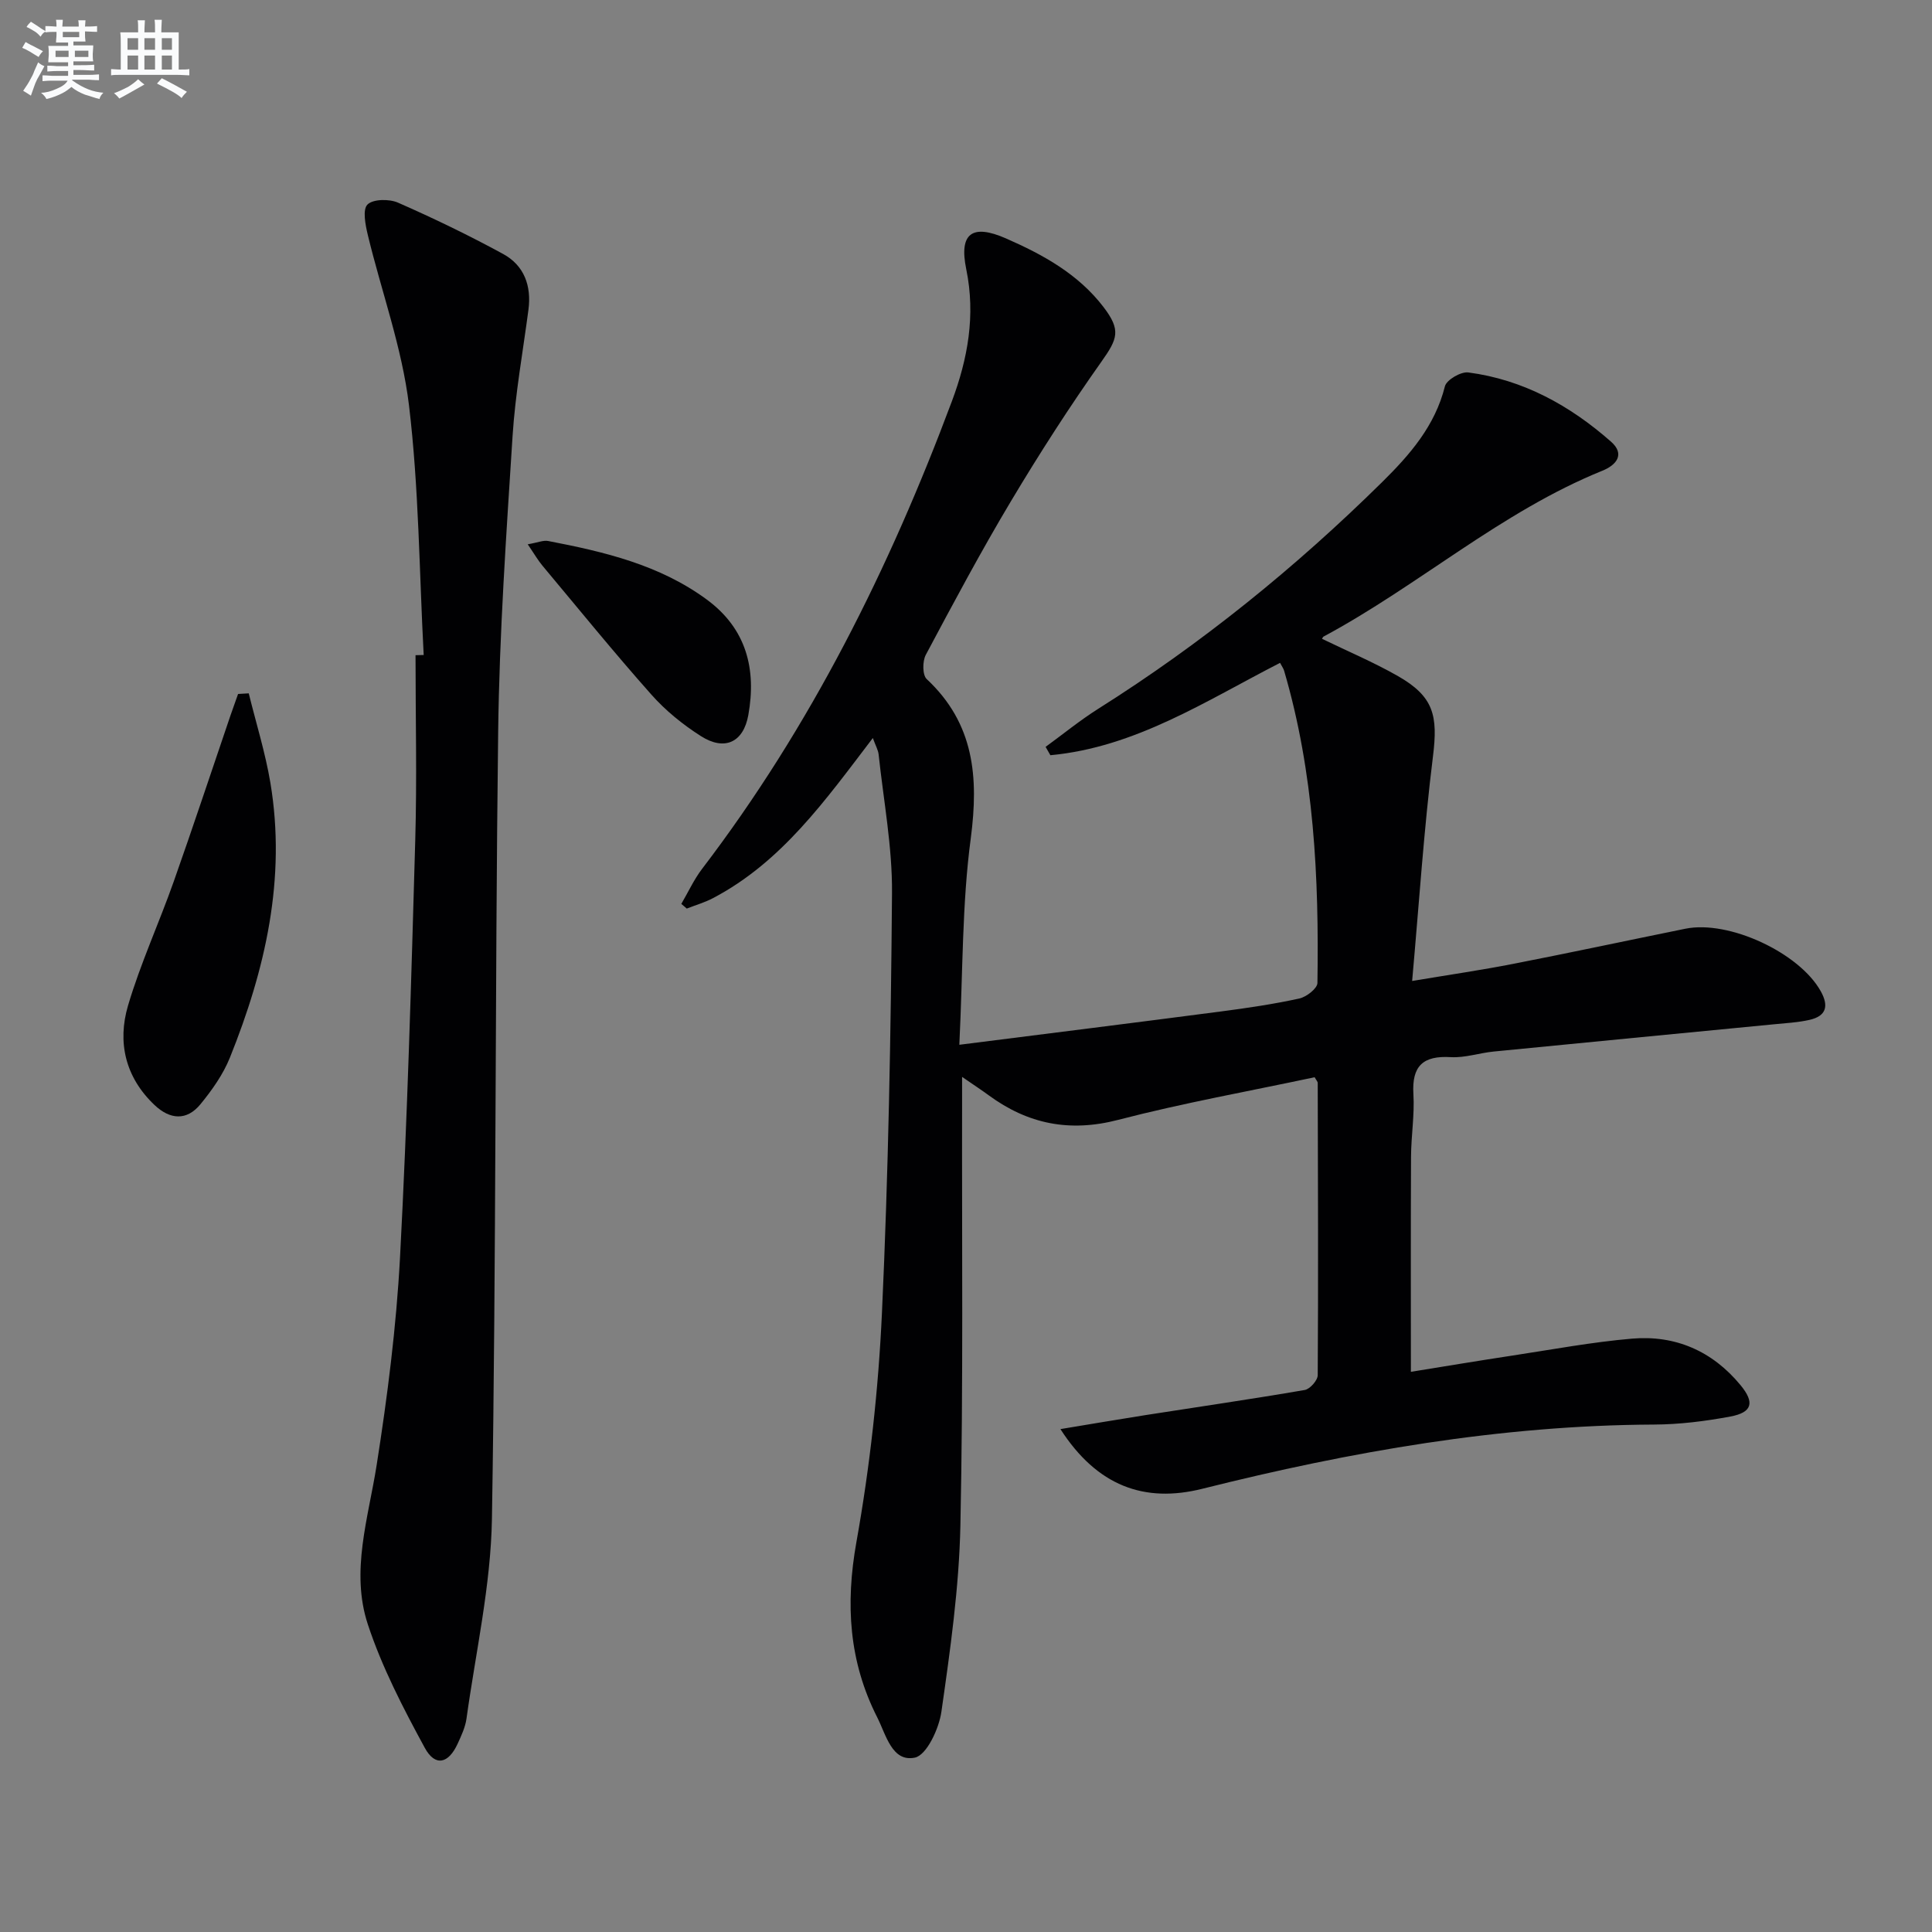 <svg enable-background="new 0 0 400 400" viewBox="0 0 400 400" xmlns="http://www.w3.org/2000/svg"><rect x="0" y="0" width="400" height="400" fill="#808080" stroke="none"/><g fill="#010103"><path d="m198.62 216.31c19.01-2.41 36.6-4.6 54.18-6.9 5.43-.71 10.86-1.51 16.21-2.68 1.47-.32 3.73-2.08 3.75-3.21.34-21.82-.7-43.53-6.9-64.66-.13-.45-.43-.85-.84-1.62-15.33 7.85-29.95 17.49-47.55 19.12-.33-.58-.66-1.15-.99-1.73 3.63-2.64 7.12-5.5 10.91-7.89 21.36-13.47 40.85-29.25 58.81-46.97 5.71-5.64 10.91-11.6 12.95-19.78.33-1.34 3.31-3.08 4.84-2.88 11.37 1.49 21.06 6.85 29.55 14.33 2.94 2.59 1.16 4.82-1.77 6.01-21 8.51-38 23.75-57.75 34.35-.13.07-.18.27-.31.46 5.24 2.54 10.63 4.82 15.68 7.69 7.48 4.27 8.34 8.21 7.29 16.65-1.88 15.13-2.87 30.37-4.31 46.5 7.76-1.3 14.39-2.26 20.96-3.55 11.89-2.32 23.74-4.86 35.62-7.27 9.01-1.83 23.6 4.99 28.02 12.95 1.73 3.11 1.1 5.15-2.35 5.93-2.4.54-4.9.67-7.36.91-19.33 1.88-38.67 3.73-58 5.64-2.97.29-5.95 1.33-8.87 1.16-5.75-.35-8.11 1.8-7.76 7.65.26 4.29-.47 8.64-.49 12.96-.07 14.62-.03 29.25-.03 44.54 6.89-1.11 13.99-2.3 21.12-3.38 8.21-1.25 16.4-2.78 24.66-3.49 8.99-.77 16.65 2.58 22.46 9.62 2.99 3.62 2.44 5.66-2.11 6.51-5.2.97-10.54 1.64-15.82 1.66-31.78.15-62.79 5.6-93.47 13.29-12.04 3.02-21.82-.58-29.4-12.35 6.18-1.02 11.89-2 17.62-2.9 10.99-1.72 22-3.31 32.97-5.2 1.08-.19 2.68-2 2.68-3.07.13-20.16.05-40.33 0-60.49 0-.28-.29-.56-.64-1.19-13.5 2.88-27.23 5.33-40.69 8.83-10.05 2.61-18.68.86-26.8-5.1-1.46-1.07-2.98-2.07-5.5-3.8v5.37c-.06 29.16.26 58.33-.35 87.48-.27 12.89-2.1 25.78-3.93 38.57-.5 3.53-3.06 9.02-5.51 9.52-4.72.97-5.96-4.75-7.77-8.32-5.87-11.55-6.62-23.45-4.32-36.31 2.8-15.66 4.56-31.61 5.29-47.5 1.33-28.92 1.85-57.89 2.08-86.84.08-9.57-1.75-19.15-2.77-28.73-.1-.93-.63-1.82-1.2-3.4-9.78 12.82-18.84 25.68-33.13 33.17-1.7.89-3.59 1.43-5.39 2.14-.38-.32-.75-.65-1.13-.97 1.42-2.42 2.6-5.02 4.29-7.24 22.5-29.48 38.81-62.26 51.73-96.83 3.28-8.77 4.94-17.76 2.97-27.34-1.54-7.48 1.26-9.42 8.22-6.37 7.67 3.36 14.97 7.37 20.2 14.21 3.66 4.79 2.93 6.56-.43 11.31-6.62 9.35-12.83 19.01-18.71 28.85-6.23 10.42-11.95 21.14-17.66 31.86-.7 1.32-.7 4.17.19 5 9.84 9.2 10.79 20.27 9.13 32.96-1.82 13.59-1.62 27.46-2.37 42.76z"/><path d="m87.72 135.61c-.92-17.26-.99-34.63-3.05-51.75-1.44-11.91-5.69-23.47-8.52-35.22-.5-2.08-1.12-5.24-.07-6.29 1.14-1.15 4.5-1.19 6.31-.4 7.4 3.25 14.69 6.77 21.79 10.64 4.34 2.37 5.88 6.58 5.23 11.53-1.15 8.72-2.73 17.42-3.29 26.19-1.3 20.41-2.73 40.84-2.98 61.27-.67 54.28-.4 108.58-1.29 162.86-.23 13.83-3.36 27.61-5.27 41.4-.25 1.77-1.06 3.5-1.82 5.16-1.91 4.17-4.66 4.83-6.82.86-4.48-8.24-8.87-16.7-11.79-25.57-3.6-10.94.1-21.95 1.83-32.95 2.24-14.24 4.07-28.63 4.84-43.01 1.52-28.73 2.33-57.5 3.15-86.26.37-12.8.06-25.61.06-38.42.55-.01 1.12-.03 1.69-.04z"/><path d="m51.5 143.55c1.52 6.17 3.43 12.27 4.48 18.51 3.31 19.83-1.04 38.66-8.39 56.93-1.4 3.47-3.69 6.7-6.08 9.62-2.85 3.48-6.31 3.21-9.52.17-6.05-5.73-7.73-12.99-5.48-20.6 2.58-8.72 6.42-17.07 9.46-25.67 4.04-11.42 7.84-22.92 11.75-34.39.51-1.49 1.05-2.96 1.57-4.44.75-.04 1.48-.09 2.21-.13z"/><path d="m109.26 112.69c2.1-.36 3.24-.88 4.24-.68 11.62 2.23 23.1 4.94 32.87 12.15 8.17 6.03 10.27 14.38 8.56 23.9-1.02 5.66-4.92 7.47-9.82 4.34-3.74-2.38-7.32-5.28-10.25-8.59-7.73-8.7-15.07-17.75-22.54-26.68-.94-1.12-1.67-2.4-3.06-4.44z"/></g><path d="m6.8 9.5c.6.3 1.3.7 2.1 1.1-.4.4-.7.8-.9 1.2-.7-.4-1.3-.8-1.8-1.1s-1.1-.6-1.6-.8c.2-.4.5-.8.7-1.2.4.2.8.5 1.5.8zm.9 6.9c-.3.6-.5 1.1-.7 1.7s-.4 1.1-.6 1.7c-.6-.4-1.1-.7-1.6-1 .7-1 1.2-1.8 1.5-2.4.3-.5.6-1.1.8-1.7.3-.6.5-1.2.8-1.8.3.3.8.6 1.3.8-.7 1.3-1.2 2.2-1.5 2.7zm.1-11c.4.3 1 .7 1.7 1.1-.5.2-.8.6-1.1 1.1-.5-.6-1-1-1.4-1.2s-.9-.6-1.5-.8c.2-.4.5-.7.9-1.1.5.3.9.6 1.4.9zm10.5 13.1c1 .4 2 .6 3.1.7-.4.4-.7.8-.8 1.3-.9-.2-1.9-.6-3-.9-1-.4-2-.9-2.8-1.6-.5.4-1.1.9-1.9 1.3s-1.9.9-3.3 1.2c-.1-.3-.5-.8-1.1-1.3 1 0 2.1-.3 3.2-.8 1.2-.5 1.9-1 2.3-1.7h-3.2c-.4 0-1 0-2 .1v-1.2c1 0 1.7.1 2 .1h3.3v-1h-2.3c-.2 0-.9 0-2 .1v-1.2c1.2 0 1.9.1 2 .1h2.3v-.8h-4.1c0-.7.1-1.2.1-1.6 0-.5 0-1.1-.1-1.8h4.1v-.7h-2.5c0-.6.1-1.1.1-1.6v-.6h-.5c-.4 0-1 0-1.8.1v-1.3c1.2 0 1.9.1 2.1.1h.2c0-.3 0-.8-.1-1.4h1.4c0 .6-.1 1-.1 1.4h3.4c0-.4 0-.8-.1-1.3h1.5c0 .4-.1.9-.1 1.3.7 0 1.5 0 2.5-.1v1.2c-1 0-1.8-.1-2.5-.1v.6c0 .3 0 .8.1 1.5h-2.5v.8h4.1c0 .8-.1 1.3-.1 1.8s0 1 .1 1.5h-4.1v.8h1.4c.8 0 1.8 0 2.9-.1v1.2c-1 0-1.9-.1-2.8-.1h-1.5v1h3.2c.3 0 1 0 2.1-.1v1.2c-1.1 0-1.8-.1-2.1-.1h-3.4l-.1.1c1.4 1 2.4 1.5 3.4 1.9zm-4.1-6.7v-1.3h-2.7v1.3zm2.2-4.1v-1.1h-3.4v1.1zm1.9 4.1v-1.3h-2.8v1.3z" fill="#fafbfc"/><path d="m37 6.7v2.3 5.4c1 0 1.8 0 2.2-.1v1.3c-.6 0-1.5-.1-2.5-.1h-11.9c-.7 0-1.3 0-1.8.1v-1.3c.5 0 1.1.1 2 .1v-5.2c0-1 0-1.8-.1-2.5h3.7c0-1.3 0-2.1-.1-2.5h1.5c0 .4-.1 1.3-.1 2.5h2.2c0-1.2 0-2.1-.1-2.6h1.5c0 .4-.1 1.3-.1 2.6zm-12.3 13.7c-.3-.4-.7-.8-1.1-1.1 1.1-.4 2.1-.9 2.9-1.3.8-.5 1.5-1 2.1-1.6.4.4.9.8 1.3 1.1-2.5 1.4-4.2 2.4-5.2 2.9zm3.9-10.1v-2.4h-2.2v2.4zm0 4.1v-2.9h-2.2v2.9zm3.5-4.1v-2.4h-2.2v2.4zm0 4.1v-2.9h-2.2v2.9zm.4 2.9 1-1.1c.6.3 1.4.7 2.5 1.3s2 1.1 2.7 1.5c-.4.4-.8.8-1.1 1.3-.8-.8-2.5-1.7-5.1-3zm3.1-7v-2.4h-2.1v2.4zm0 4.1v-2.9h-2.1v2.9z" fill="#fafbfc"/></svg>